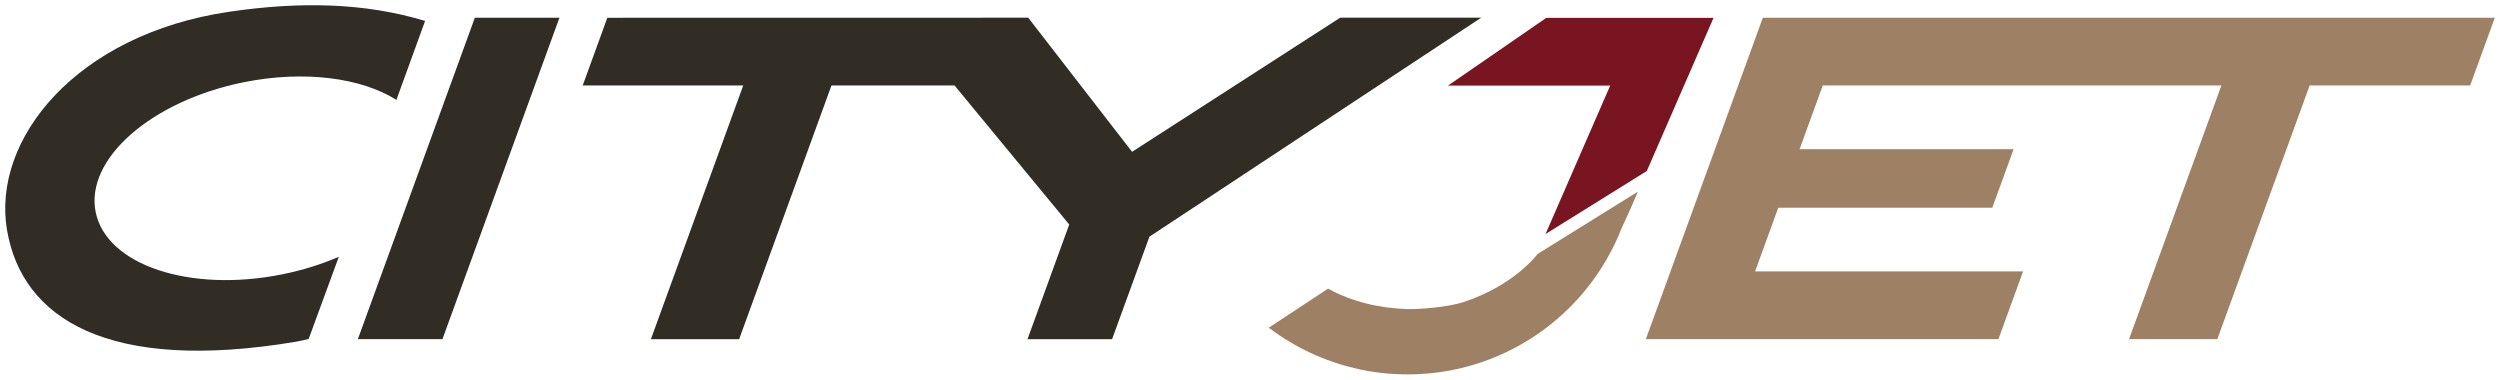 <?xml version="1.0" encoding="UTF-8" standalone="no"?>
<!-- Created with Inkscape (http://www.inkscape.org/) -->

<svg
   xmlns:dc="http://purl.org/dc/elements/1.1/"
   xmlns:cc="http://creativecommons.org/ns#"
   xmlns:rdf="http://www.w3.org/1999/02/22-rdf-syntax-ns#"
   xmlns:svg="http://www.w3.org/2000/svg"
   xmlns="http://www.w3.org/2000/svg"
   xmlns:sodipodi="http://sodipodi.sourceforge.net/DTD/sodipodi-0.dtd"
   xmlns:inkscape="http://www.inkscape.org/namespaces/inkscape"
   width="119.972"
   height="18.216"
   viewBox="0 0 119.972 18.216"
   id="svg5752"
   version="1.1"
   inkscape:version="0.91 r13725"
   sodipodi:docname="cityjet.svg">
  <defs
     id="defs5754">
    <clipPath
       id="clipPath3574"
       clipPathUnits="userSpaceOnUse">
      <path
         inkscape:connector-curvature="0"
         id="path3576"
         d="m 0,0 595.276,0 0,841.89 L 0,841.89 0,0 Z" />
    </clipPath>
  </defs>
  <sodipodi:namedview
     id="base"
     pagecolor="#ffffff"
     bordercolor="#666666"
     borderopacity="1.0"
     inkscape:pageopacity="0.0"
     inkscape:pageshadow="2"
     inkscape:zoom="7.574984"
     inkscape:cx="59.7361"
     inkscape:cy="8.8580726"
     inkscape:document-units="px"
     inkscape:current-layer="layer1"
     showgrid="false"
     inkscape:window-width="1280"
     inkscape:window-height="744"
     inkscape:window-x="-4"
     inkscape:window-y="-4"
     inkscape:window-maximized="1"
     fit-margin-top="0"
     fit-margin-left="0"
     fit-margin-right="0"
     fit-margin-bottom="0"
     units="px" />
  <g
     inkscape:label="Layer 1"
     inkscape:groupmode="layer"
     id="layer1"
     transform="translate(-271.692,-525)">
    <g
       id="g3554"
       transform="matrix(1.25,0,0,-1.25,288.865,541.275)">
      <path
         d="m 0,0 3.248,0 4.491,12.339 -3.248,0 L 0,0 Z"
         style="fill:#312d25;fill-opacity:1;fill-rule:nonzero;stroke:none"
         id="path3556"
         inkscape:connector-curvature="0" />
    </g>
    <g
       id="g3558"
       transform="matrix(1.25,0,0,-1.25,373.23,525.851)">
      <path
         d="m 0,0 -4.294,0 -9.259,0 -4.492,-12.339 13.537,0 0.946,2.6 -10.289,0 0.891,2.446 8.216,0 0.818,2.246 -8.216,0 0.89,2.447 6.012,0 4.294,0 4.997,0 -3.545,-9.739 3.389,0 3.545,9.739 6.162,0 L 14.548,0 0,0 Z"
         style="fill:#9e8165;fill-opacity:1;fill-rule:nonzero;stroke:none"
         id="path3560"
         inkscape:connector-curvature="0" />
    </g>
    <g
       id="g3562"
       transform="matrix(1.25,0,0,-1.25,342.774,525.849)">
      <path
         d="M 0,0 -5.415,0 -13.404,-5.149 -17.392,0 -33.55,-0.003 l -0.945,-2.598 6.163,0 -3.545,-9.741 3.388,0 3.545,9.741 4.723,0 4.404,-5.339 -1.602,-4.402 3.247,0 1.434,3.935 L 0,0 Z"
         style="fill:#312d25;fill-opacity:1;fill-rule:nonzero;stroke:none"
         id="path3564"
         inkscape:connector-curvature="0" />
    </g>
    <g
       id="g3566"
       transform="matrix(1.25,0,0,-1.25,353.909,525.858)">
      <path
         d="m 0,0 -6.411,0 -3.771,-2.599 6.224,0 0.002,0.001 -2.483,-5.7 3.888,2.42 L 0.01,0 0,0 Z"
         style="fill:#781520;fill-opacity:1;fill-rule:nonzero;stroke:none"
         id="path3568"
         inkscape:connector-curvature="0" />
    </g>
    <g
       id="g3570"
       transform="matrix(1.25,0,0,-1.25,-40.368,613.833)">
      <g
         id="g3572"
         clip-path="url(#clipPath3574)">
        <g
           id="g3578"
           transform="translate(261.498,58.053)">
          <path
             d="M 0,0 1.158,3.154 C 0.497,2.87 -0.232,2.64 -1.009,2.483 -4.556,1.766 -7.765,2.835 -8.177,4.87 c -0.411,2.036 2.131,4.267 5.678,4.985 2.338,0.472 4.528,0.169 5.868,-0.676 L 4.47,12.21 c -2.319,0.7 -4.795,0.754 -7.528,0.351 -5.863,-0.864 -9.115,-4.893 -8.523,-8.379 0.579,-3.405 3.882,-5.495 11.095,-4.288 C -0.321,-0.079 -0.16,-0.038 0,0"
             style="fill:#312d25;fill-opacity:1;fill-rule:nonzero;stroke:none"
             id="path3580"
             inkscape:connector-curvature="0" />
        </g>
        <g
           id="g3582"
           transform="translate(305.819,59.465)">
          <path
             d="m 0,0 c -0.563,-0.184 -1.686,-0.279 -2.132,-0.265 -1.105,0.035 -2.147,0.287 -3.053,0.786 l -2.253,-1.485 -0.023,-0.017 c 0.002,-0.002 0.005,-0.002 0.007,-0.005 l -0.002,-0.002 c 0.016,-0.009 0.03,-0.021 0.047,-0.03 0.963,-0.721 2.076,-1.248 3.288,-1.526 0.054,-0.014 0.108,-0.028 0.165,-0.038 0.235,-0.054 0.473,-0.094 0.716,-0.122 0.122,-0.014 0.242,-0.028 0.365,-0.038 0.065,-0.004 0.129,-0.009 0.193,-0.012 0.183,-0.013 0.364,-0.018 0.55,-0.018 0.678,0 1.337,0.075 1.971,0.221 0.823,0.188 1.603,0.492 2.321,0.894 0.591,0.328 1.139,0.723 1.636,1.175 0.009,0.007 0.016,0.014 0.023,0.021 0.558,0.511 1.05,1.092 1.462,1.73 0.003,0.003 0.005,0.008 0.005,0.01 C 5.601,1.766 5.87,2.287 6.081,2.833 6.432,3.581 6.71,4.245 6.71,4.245 L 2.856,1.85 C 2.856,1.85 1.982,0.647 0,0"
             style="fill:#9e8165;fill-opacity:1;fill-rule:nonzero;stroke:none"
             id="path3584"
             inkscape:connector-curvature="0" />
        </g>
      </g>
    </g>
  </g>
</svg>
